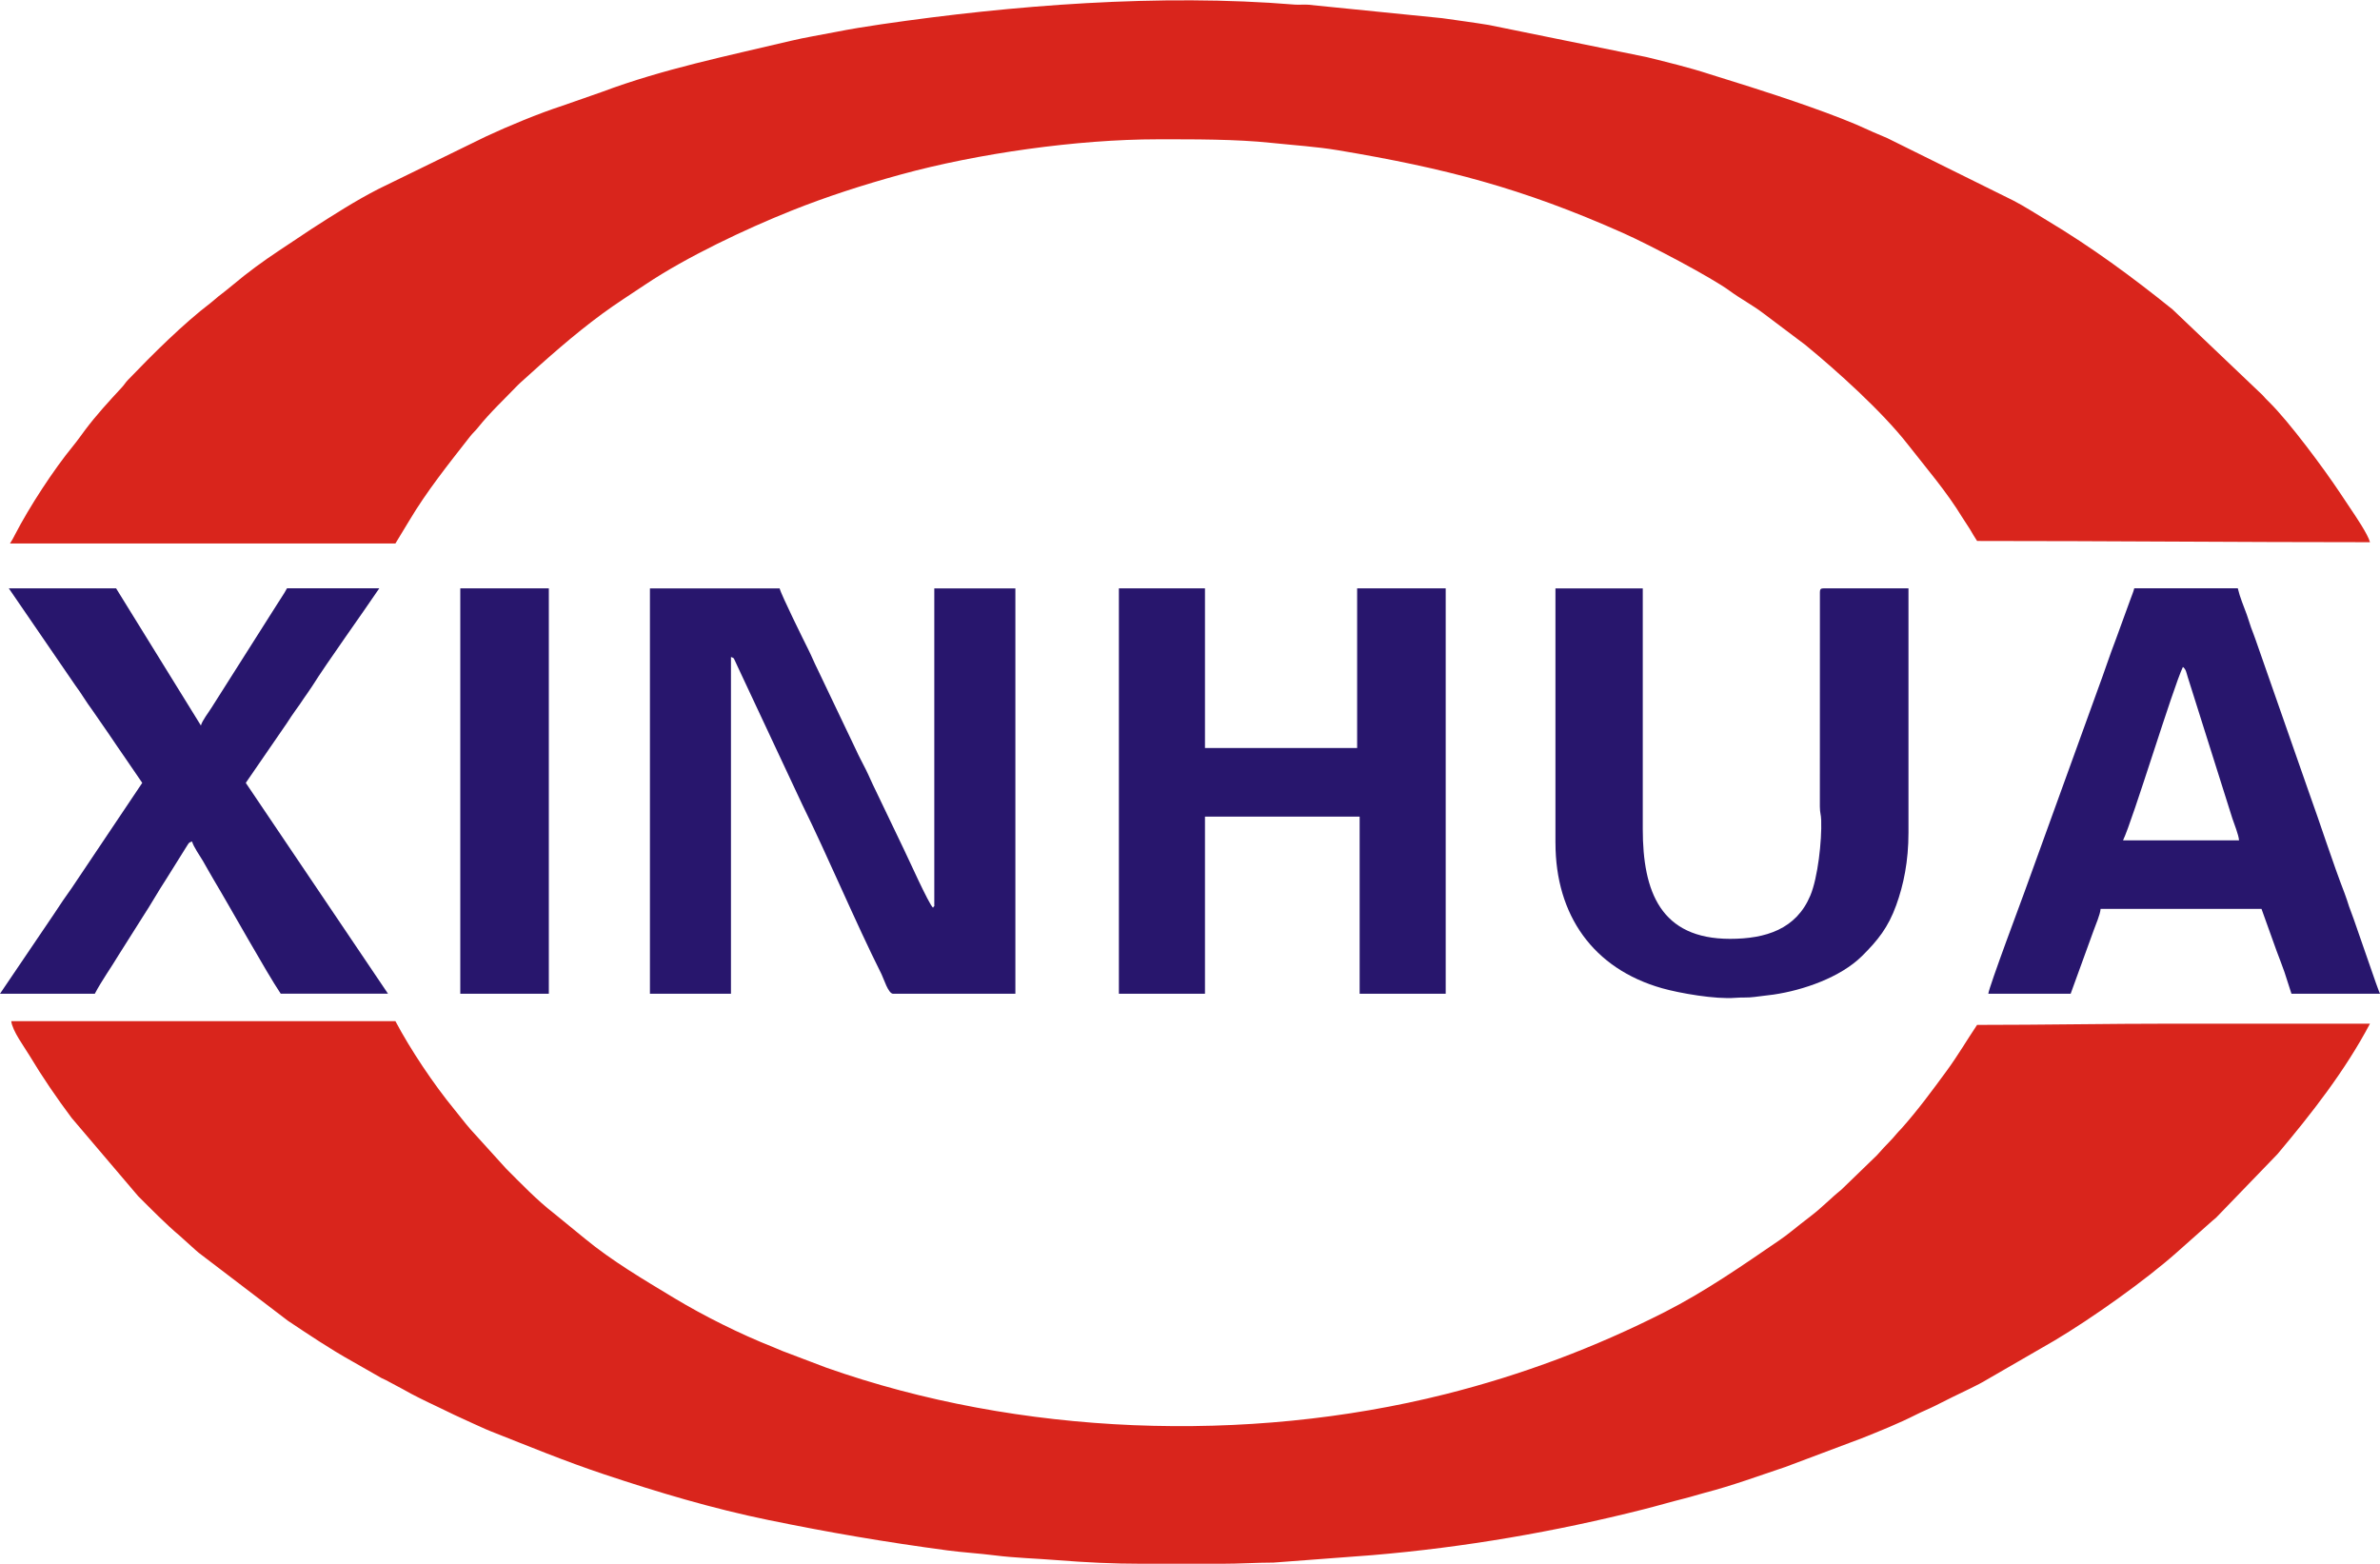 <?xml version="1.0" encoding="UTF-8"?> <svg xmlns="http://www.w3.org/2000/svg" xmlns:xlink="http://www.w3.org/1999/xlink" xmlns:xodm="http://www.corel.com/coreldraw/odm/2003" xml:space="preserve" width="3.346in" height="2.199in" version="1.1" style="shape-rendering:geometricPrecision; text-rendering:geometricPrecision; image-rendering:optimizeQuality; fill-rule:evenodd; clip-rule:evenodd" viewBox="0 0 957.71 629.18"> <defs> <style type="text/css"> .fil1 {fill:#28166D} .fil0 {fill:#D9251C} </style> </defs> <g id="Layer_x0020_1">  <g id="_1261076816"> <path class="fil0" d="M159.12 410.84l-154.6 0c0.52,4.03 5.14,10.16 7.31,13.77 5.31,8.84 10.85,16.94 17,25.17l26.76 31.47c4.93,4.9 11.34,11.46 16.7,15.93l6.33 5.71c0.6,0.52 0.77,0.69 1.35,1.16l35.89 27.36c8.62,5.73 16.85,11.29 25.85,16.31l11.82 6.75c0.62,0.32 1.04,0.47 1.71,0.8l6.87 3.67c2.29,1.33 4.27,2.35 6.88,3.66 4.75,2.38 9.12,4.32 13.88,6.7l7.22 3.32c2.78,1.19 4.53,2.13 7.31,3.23 15.47,6.1 29.81,12.05 45.85,17.4 21.53,7.18 43.49,13.74 65.98,18.35 24.61,5.04 46.7,8.83 72.09,12.23 6,0.8 12.52,1.17 19.08,2 7.94,1.01 16.76,1.25 24.71,1.89 11.79,0.94 22.8,1.48 34.66,1.48l31.62 0c7.69,0 13.7,-0.47 21.1,-0.48l39.68 -2.99c37.31,-3.14 73.77,-9.48 109.08,-18.41 5.79,-1.46 10.91,-2.99 16.66,-4.43 3.1,-0.77 5.27,-1.53 8.24,-2.3 11.1,-2.88 21.53,-6.77 32.31,-10.36l30.65 -11.52c7.58,-3.02 14.83,-5.94 22.04,-9.58 2.65,-1.34 4.89,-2.18 7.53,-3.51 2.54,-1.28 4.48,-2.25 7.02,-3.52 4.57,-2.29 9.8,-4.55 13.98,-7.1l27.04 -15.63c14.99,-8.91 36.64,-24.27 49.29,-35.54l14.35 -12.75c0.7,-0.58 0.6,-0.45 1.37,-1.14l24.66 -25.54c13.78,-16.38 27.23,-33.54 37.29,-52.56 -26.43,0 -52.87,0 -79.31,0 -26.5,0 -51.98,0.5 -78.8,0.5 -4.15,6.2 -7.73,12.33 -12.19,18.43 -5.85,7.99 -11.72,15.96 -18.31,23.35 -0.69,0.77 -1.05,1.01 -1.7,1.82 -2.43,3.02 -4.64,4.87 -7.19,7.86 -0.67,0.78 -0.37,0.41 -0.96,1.05l-14.28 13.82c-4.12,3.29 -7.89,7.26 -12.11,10.47 -1.47,1.12 -2.66,2.05 -4.24,3.29 -2.94,2.31 -5.44,4.43 -8.52,6.54 -14.99,10.26 -30,20.71 -46.31,28.99 -27.87,14.14 -57.08,25.17 -88.01,32.95 -80.1,20.16 -171.72,16.77 -249.33,-10.67l-16.01 -6.08c-2.21,-0.78 -3.23,-1.35 -5.35,-2.18 -13.18,-5.21 -27.85,-12.52 -39.92,-19.81 -12.25,-7.4 -24.78,-14.77 -35.85,-23.88l-12.43 -10.16c-6.72,-5.19 -13.17,-11.92 -19.2,-17.95l-14.32 -15.8c-2.37,-2.72 -4.23,-5.24 -6.52,-8.03 -8.32,-10.13 -17.57,-23.94 -23.71,-35.52z"></path> <path class="fil0" d="M4.02 218.59l155.1 0 5.49 -9.06c7.15,-12.02 15.83,-22.84 24.41,-33.82 1.3,-1.67 2.13,-2.27 3.3,-3.73 4.96,-6.2 10.61,-11.42 16.04,-17.09l1.03 -0.98c10.76,-9.75 21.28,-19.17 32.97,-27.76 5.67,-4.16 11.38,-7.78 17.34,-11.77 16.68,-11.16 40.34,-22.33 58.67,-29.67 14.15,-5.66 28.87,-10.41 44.13,-14.6 30.88,-8.47 71.04,-14.16 103.3,-14.16 14.92,0 31.31,-0.09 45.76,1.43 9.32,0.98 18.22,1.53 26.67,2.94 43.36,7.25 74.28,15.27 114.79,33.29 11,4.89 35.82,18.03 42.96,23.29 4.35,3.2 9.26,5.77 13.55,9.04l16.9 12.72c12.95,10.64 30.91,26.82 41.26,40.06 7.64,9.78 15.59,18.95 22.08,29.62 1.07,1.76 1.9,2.79 2.96,4.57 1.03,1.73 1.83,3.16 2.85,4.68 53.24,0 105.21,0.5 158.11,0.5 -0.86,-3.23 -5.93,-10.68 -7.93,-13.65 -1.49,-2.23 -2.74,-4.09 -4.22,-6.32 -6.35,-9.57 -20.3,-28.39 -28.38,-36.37 -1.1,-1.09 -1.73,-1.69 -2.69,-2.83l-36.25 -34.52c-16.19,-13.04 -32.58,-25.1 -50.51,-35.82 -4.4,-2.63 -8.97,-5.62 -13.58,-8l-50.69 -25.11c-2.49,-1.12 -5.09,-2.1 -7.71,-3.34 -12.13,-5.72 -34.61,-13.22 -47.46,-17.29l-16.44 -5.15c-8.13,-2.66 -16.93,-4.77 -25.28,-6.84l-63.39 -12.9c-6.4,-1.05 -12.27,-1.8 -18.84,-2.75l-53.82 -5.41c-1.77,-0.15 -3.7,0.09 -5.47,-0.05 -54.33,-4.46 -113.8,0.25 -166.32,7.91 -6.44,0.94 -12.47,1.92 -18.47,3.11 -6.14,1.22 -12.13,2.15 -18.03,3.56 -25.39,6.05 -51.43,11.34 -75.86,20.51l-15.99 5.59c-9.4,3.05 -21.76,8.16 -30.79,12.38l-43.17 21.08c-9.33,4.76 -18.29,10.53 -27.03,16.14l-12.96 8.63c-6.37,4.22 -12.87,8.95 -18.72,13.9 -1.98,1.67 -3.94,3.16 -5.87,4.67 -1.16,0.91 -1.83,1.63 -3,2.52 -11.22,8.55 -23.37,20.69 -33.27,30.98 -1.19,1.24 -1.37,1.81 -2.49,3.03 -5.15,5.56 -10.32,11.17 -14.87,17.25 -1.61,2.15 -3.01,4.19 -4.74,6.3 -7.86,9.57 -17.66,24.59 -23.44,35.79 -0.75,1.45 -1.12,2.2 -2,3.52z"></path> <path class="fil1" d="M261.51 399.8l32.63 0 0 -135.52c1.45,0.53 0.93,0.17 2.52,3.51l26.1 55.72c10.52,21.35 21.26,47.07 31.96,68.43 0.91,1.81 2.71,7.87 4.68,7.87l49.19 0 0 -163.13 -32.63 0 0 126.99c0,1.92 0.15,0.18 -0.5,1.51 -1.63,-1.19 -10.22,-20.45 -11.71,-23.42l-11.54 -24.09c-1.43,-2.84 -2.49,-5.5 -3.85,-8.2 -1.31,-2.6 -2.84,-5.41 -4.01,-8.04l-15.4 -32.28c-1.37,-2.73 -2.38,-5.27 -3.68,-7.86 -1.46,-2.91 -10.96,-22.08 -11.54,-24.6l-52.2 0 0 163.13z"></path> <polygon class="fil1" points="450.24,399.8 484.88,399.8 484.88,328.52 547.12,328.52 547.12,399.8 581.75,399.8 581.75,236.66 546.11,236.66 546.11,300.91 484.88,300.91 484.88,236.66 450.24,236.66 "></polygon> <path class="fil1" d="M625.92 339.06c0,29.24 15.26,50.68 42.87,58.52 7.2,2.04 21.57,4.52 29.54,3.86 2.61,-0.22 5.18,0.01 7.69,-0.35 2.74,-0.4 4.91,-0.55 7.59,-0.94 12.04,-1.76 26.99,-6.94 35.67,-15.53 6.34,-6.28 10.52,-11.5 13.74,-20.4 3,-8.27 4.95,-17.79 4.95,-29.18l0 -98.38 -34.13 0c-1.16,0 -1.51,0.35 -1.51,1.51l-0.02 86.35c0.03,2.7 0.46,2.96 0.54,5.49 0.28,8.19 -1.33,23.03 -4.38,30.29 -5.66,13.5 -17.93,17.41 -32.28,17.41 -27.95,0 -35.14,-18.96 -35.14,-44.17l0 -96.87 -35.14 0 0 102.4z"></path> <path class="fil1" d="M854.31 338.06c4.02,-8.38 20.05,-61.33 24.09,-69.77 1.3,0.95 1.41,2.43 1.95,4.08l17.94 56.85c0.8,2.4 2.51,6.55 2.7,8.84l-46.68 0zm-54.21 61.74l33.13 0 9.23 -25.41c0.87,-2.49 2.62,-6.33 2.82,-8.73l64.75 0 6.1 16.99c0.98,2.63 2.12,5.5 3.13,8.41l2.82 8.73 35.64 0c-0.62,-1.3 -1.19,-3.15 -1.8,-4.73l-8.8 -25.33c-0.58,-1.73 -1.31,-3.41 -1.89,-5.14 -0.62,-1.87 -1.04,-3.34 -1.78,-5.25 -4.82,-12.45 -9.75,-27.92 -14.41,-40.81l-21.45 -61.37c-0.63,-1.9 -1.1,-2.85 -1.77,-4.76 -0.67,-1.92 -1.15,-3.62 -1.75,-5.28 -1.25,-3.45 -2.72,-6.79 -3.58,-10.48l-41.66 0c-0.35,1.5 -1.09,3.06 -1.69,4.83l-5.63 15.46c-2.67,6.92 -4.74,13.42 -7.31,20.29l-29.48 81.45c-0.84,2.34 -14.41,38.57 -14.62,41.1z"></path> <path class="fil1" d="M57.22 314.97l-28.41 42.36c-1.3,1.96 -2.23,3.08 -3.52,5.02 -1.33,2 -2.32,3.48 -3.61,5.42l-21.68 32.02 38.15 0c2.86,-5.41 6.44,-10.32 9.56,-15.54l9.72 -15.38c3.44,-5.25 6.18,-10.22 9.62,-15.47l8.3 -13.29c0.67,-0.99 0.61,-1.21 1.95,-1.57 0.45,1.95 3.14,5.76 4.31,7.74 1.62,2.75 2.76,4.96 4.39,7.66 6.73,11.23 21.01,36.97 26.95,45.83l43.17 0 -57.22 -84.83 16.57 -24.09c1.12,-1.68 2.19,-3.43 3.44,-5.1 1.24,-1.67 2.07,-2.91 3.29,-4.74 1.26,-1.89 2.31,-3.21 3.47,-5.06 5.73,-9.16 20.73,-30.03 26.95,-39.31l-37.14 0c-1.26,2.38 -2.71,4.33 -4.23,6.82l-26.1 41.16c-1.22,2 -3.76,5.18 -4.31,7.24l-34.13 -55.21 -43.17 0 26.74 39.01c2.48,3.3 4.26,6.52 6.74,9.82l6.77 9.79c4.51,6.74 9.01,13.06 13.45,19.68z"></path> <polygon class="fil1" points="185.22,399.8 220.85,399.8 220.85,236.66 185.22,236.66 "></polygon> </g> </g> </svg> 